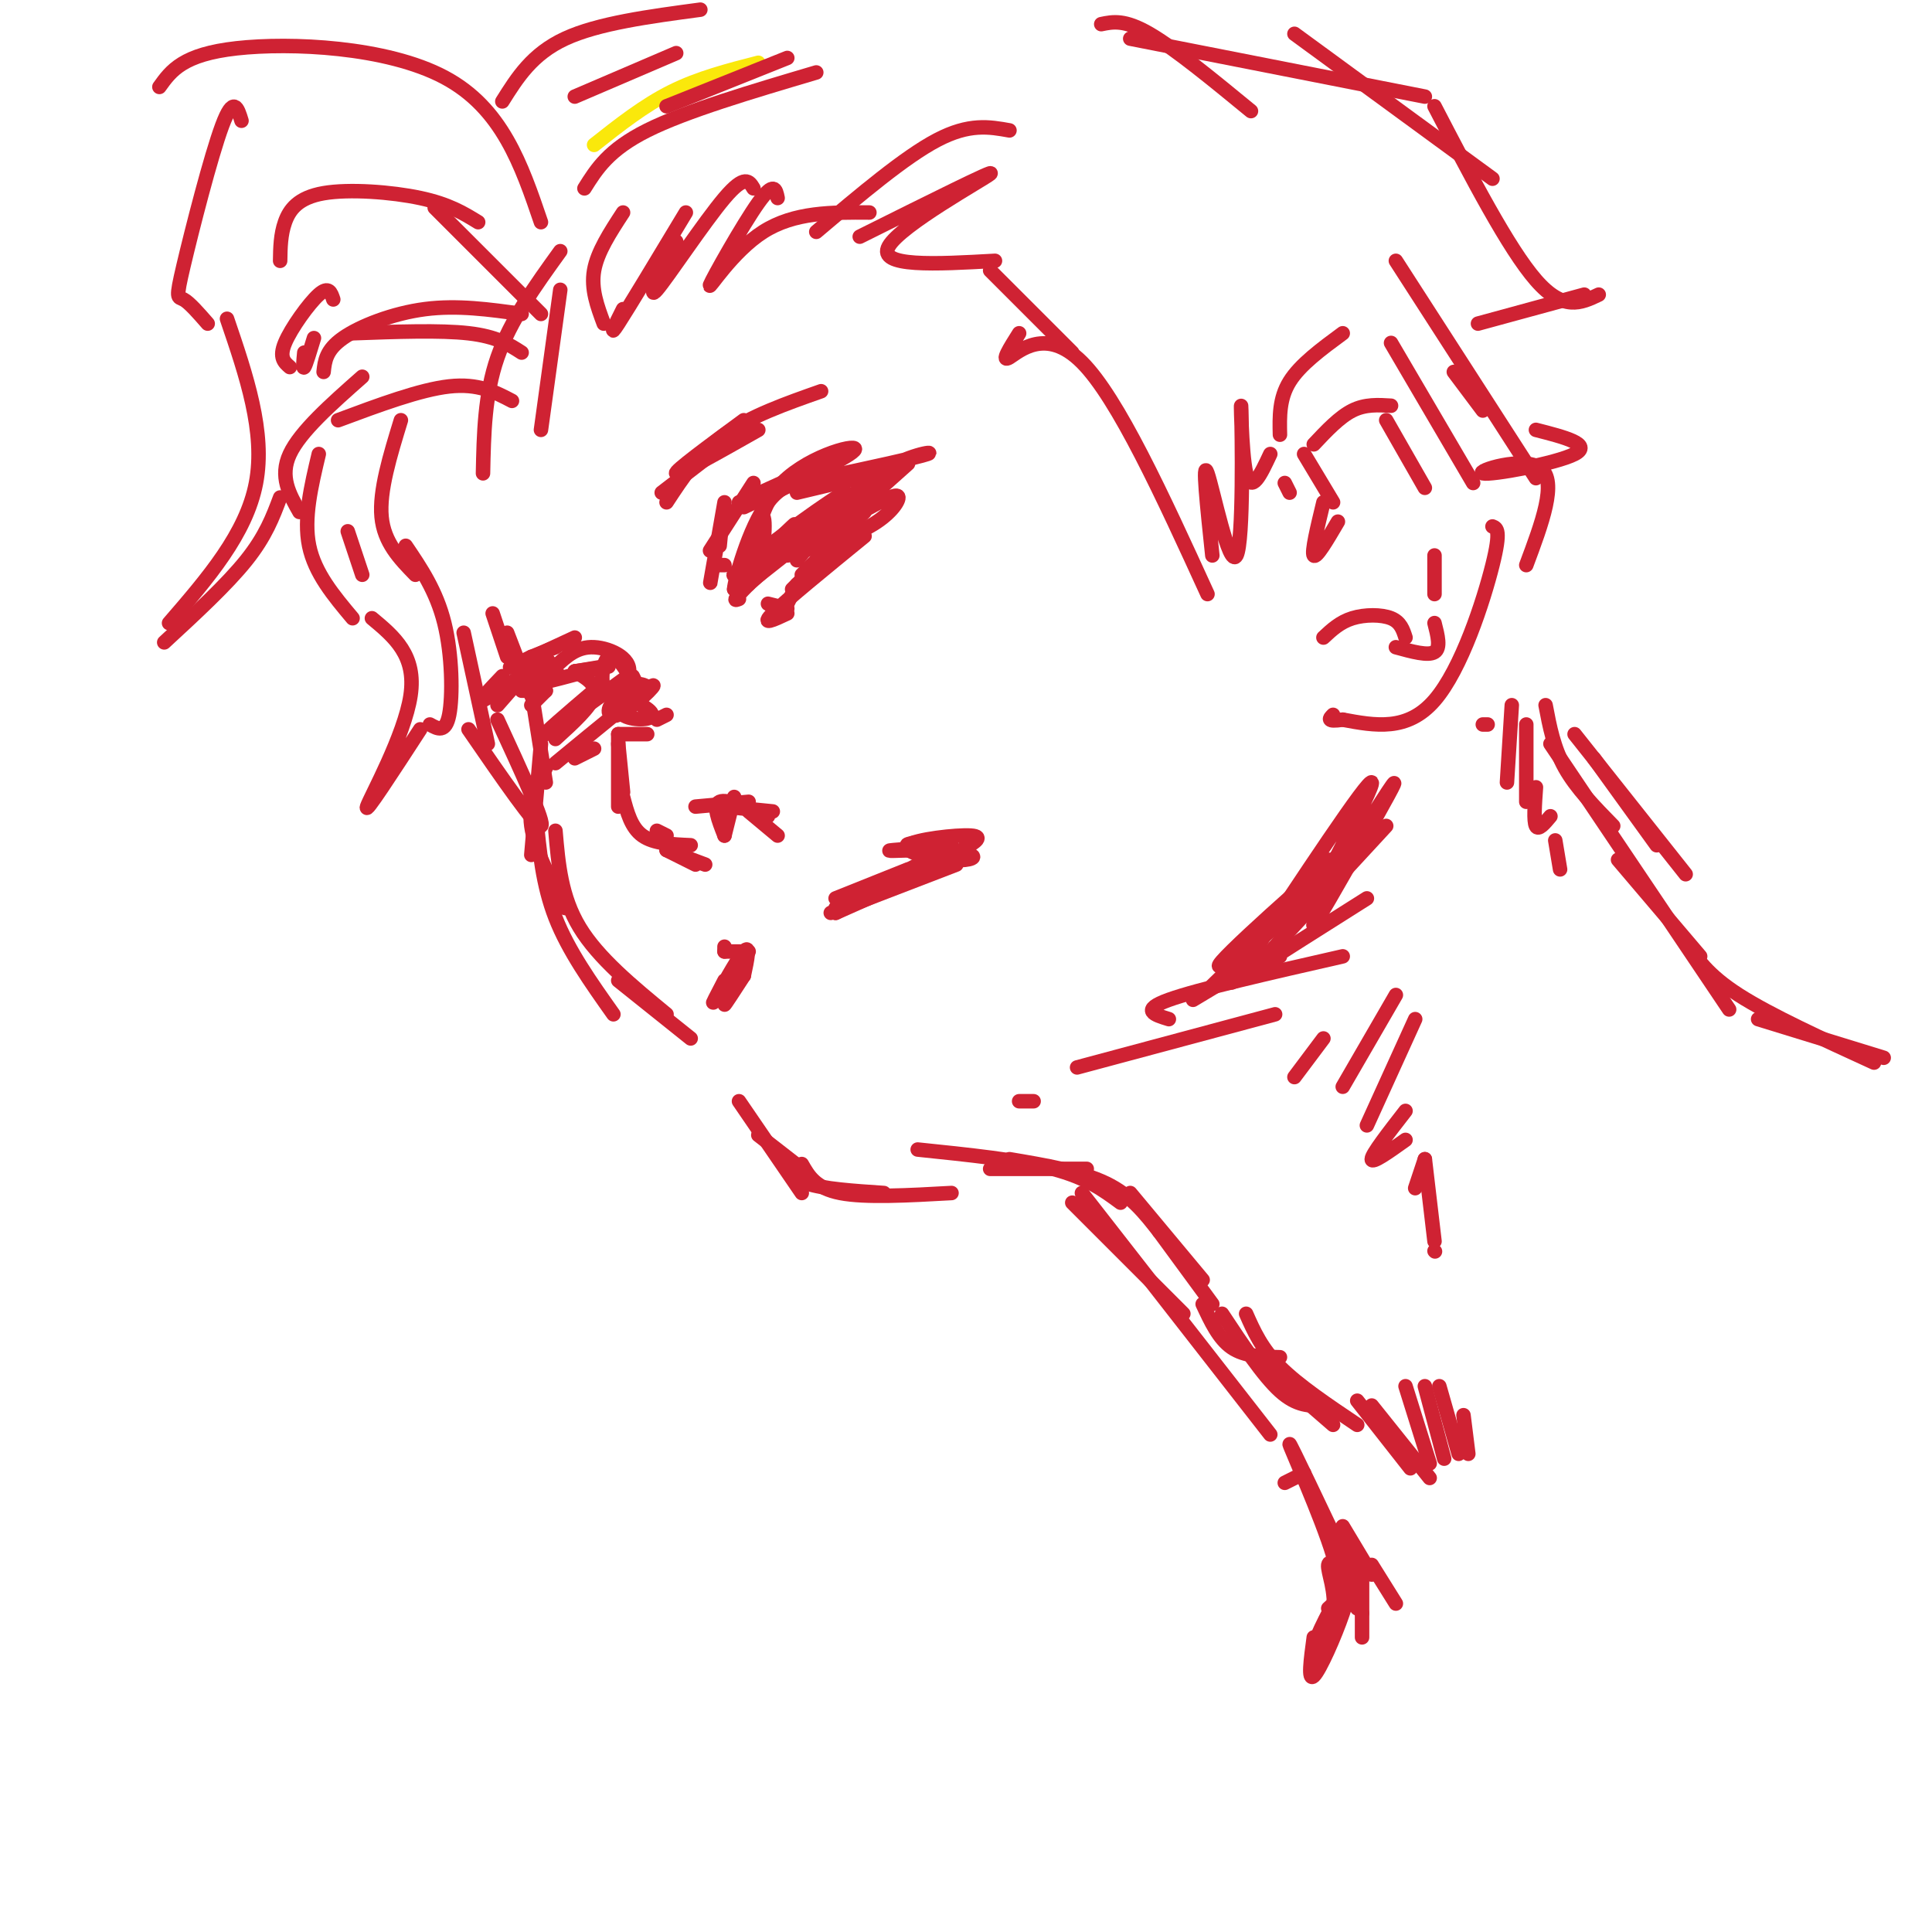 <svg viewBox='0 0 400 400' version='1.1' xmlns='http://www.w3.org/2000/svg' xmlns:xlink='http://www.w3.org/1999/xlink'><g fill='none' stroke='rgb(250,232,11)' stroke-width='3' stroke-linecap='round' stroke-linejoin='round'><path d='M123,30c5.167,-4.083 10.333,-8.167 16,-11c5.667,-2.833 11.833,-4.417 18,-6'/></g>
<g fill='none' stroke='rgb(207,34,51)' stroke-width='3' stroke-linecap='round' stroke-linejoin='round'><path d='M121,39c2.500,-4.000 5.000,-8.000 13,-12c8.000,-4.000 21.500,-8.000 35,-12'/><path d='M116,60c0.000,0.000 -4.000,29.000 -4,29'/><path d='M116,52c-5.167,7.167 -10.333,14.333 -13,22c-2.667,7.667 -2.833,15.833 -3,24'/><path d='M102,127c0.000,0.000 3.000,9.000 3,9'/><path d='M105,131c0.000,0.000 5.000,13.000 5,13'/><path d='M110,143c0.000,0.000 3.000,19.000 3,19'/><path d='M112,154c0.000,0.000 -2.000,23.000 -2,23'/><path d='M113,159c-1.833,3.583 -3.667,7.167 -3,12c0.667,4.833 3.833,10.917 7,17'/><path d='M111,169c0.667,7.083 1.333,14.167 4,21c2.667,6.833 7.333,13.417 12,20'/><path d='M115,172c0.583,6.833 1.167,13.667 5,20c3.833,6.333 10.917,12.167 18,18'/><path d='M128,203c0.000,0.000 15.000,12.000 15,12'/><path d='M157,235c0.000,0.000 9.000,7.000 9,7'/><path d='M153,228c0.000,0.000 13.000,19.000 13,19'/><path d='M162,240c0.750,1.917 1.500,3.833 5,5c3.500,1.167 9.750,1.583 16,2'/><path d='M166,241c1.417,2.500 2.833,5.000 8,6c5.167,1.000 14.083,0.500 23,0'/><path d='M211,228c0.000,0.000 3.000,0.000 3,0'/><path d='M223,221c0.000,0.000 41.000,-11.000 41,-11'/><path d='M242,211c-3.000,-0.917 -6.000,-1.833 0,-4c6.000,-2.167 21.000,-5.583 36,-9'/><path d='M265,198c-3.500,2.000 -7.000,4.000 -4,2c3.000,-2.000 12.500,-8.000 22,-14'/><path d='M263,197c0.000,0.000 24.000,-26.000 24,-26'/><path d='M274,187c-1.600,3.315 -3.201,6.629 -1,3c2.201,-3.629 8.203,-14.202 12,-21c3.797,-6.798 5.389,-9.822 1,-3c-4.389,6.822 -14.759,23.491 -14,21c0.759,-2.491 12.645,-24.140 12,-25c-0.645,-0.860 -13.823,19.070 -27,39'/><path d='M257,201c-4.167,5.667 -1.083,0.333 2,-5'/><path d='M275,178c0.827,1.518 1.655,3.036 -5,9c-6.655,5.964 -20.792,16.375 -17,12c3.792,-4.375 25.512,-23.536 28,-25c2.488,-1.464 -14.256,14.768 -31,31'/><path d='M262,198c0.000,0.000 -15.000,9.000 -15,9'/><path d='M205,242c0.000,0.000 20.000,0.000 20,0'/><path d='M190,238c10.500,1.083 21.000,2.167 28,4c7.000,1.833 10.500,4.417 14,7'/><path d='M209,240c7.417,1.250 14.833,2.500 20,5c5.167,2.500 8.083,6.250 11,10'/><path d='M234,247c0.000,0.000 15.000,18.000 15,18'/><path d='M240,255c0.000,0.000 11.000,15.000 11,15'/><path d='M249,270c1.667,3.583 3.333,7.167 6,9c2.667,1.833 6.333,1.917 10,2'/><path d='M253,272c4.250,6.417 8.500,12.833 12,16c3.500,3.167 6.250,3.083 9,3'/><path d='M258,272c1.583,3.583 3.167,7.167 7,11c3.833,3.833 9.917,7.917 16,12'/><path d='M261,282c0.000,0.000 15.000,13.000 15,13'/><path d='M281,290c0.000,0.000 11.000,14.000 11,14'/><path d='M284,291c0.000,0.000 12.000,15.000 12,15'/><path d='M291,287c0.000,0.000 5.000,16.000 5,16'/><path d='M295,287c0.000,0.000 4.000,15.000 4,15'/><path d='M298,287c0.000,0.000 4.000,14.000 4,14'/><path d='M303,293c0.000,0.000 1.000,8.000 1,8'/><path d='M266,307c0.000,0.000 4.000,-2.000 4,-2'/><path d='M222,249c0.000,0.000 23.000,23.000 23,23'/><path d='M224,247c0.000,0.000 39.000,50.000 39,50'/><path d='M278,316c0.000,0.000 6.000,10.000 6,10'/><path d='M284,324c0.000,0.000 5.000,8.000 5,8'/><path d='M278,318c0.000,0.000 4.000,16.000 4,16'/><path d='M282,324c0.000,0.000 0.000,15.000 0,15'/><path d='M281,333c0.000,0.000 -1.000,-3.000 -1,-3'/><path d='M280,326c-6.511,-13.711 -13.022,-27.422 -13,-27c0.022,0.422 6.578,14.978 9,23c2.422,8.022 0.711,9.511 -1,11'/><path d='M280,326c-2.393,-1.665 -4.786,-3.331 -5,-2c-0.214,1.331 1.753,5.657 1,10c-0.753,4.343 -4.224,8.702 -4,7c0.224,-1.702 4.142,-9.467 6,-12c1.858,-2.533 1.654,0.164 0,5c-1.654,4.836 -4.758,11.810 -6,13c-1.242,1.190 -0.621,-3.405 0,-8'/><path d='M274,215c0.000,0.000 -6.000,8.000 -6,8'/><path d='M289,206c0.000,0.000 -11.000,19.000 -11,19'/><path d='M293,211c0.000,0.000 -10.000,22.000 -10,22'/><path d='M291,230c-3.500,4.500 -7.000,9.000 -7,10c0.000,1.000 3.500,-1.500 7,-4'/><path d='M295,240c0.000,0.000 -2.000,6.000 -2,6'/><path d='M295,240c0.000,0.000 2.000,17.000 2,17'/><path d='M297,259c0.000,0.000 0.100,0.100 0.1,0.1'/><path d='M330,157c0.000,0.000 13.000,18.000 13,18'/><path d='M326,152c0.000,0.000 23.000,29.000 23,29'/><path d='M321,154c0.000,0.000 37.000,55.000 37,55'/><path d='M313,146c0.000,0.000 -1.000,16.000 -1,16'/><path d='M316,150c0.000,0.000 0.000,16.000 0,16'/><path d='M318,163c-0.250,3.500 -0.500,7.000 0,8c0.500,1.000 1.750,-0.500 3,-2'/><path d='M322,174c0.000,0.000 1.000,6.000 1,6'/><path d='M320,146c0.833,4.417 1.667,8.833 4,13c2.333,4.167 6.167,8.083 10,12'/><path d='M335,178c0.000,0.000 17.000,20.000 17,20'/><path d='M349,195c2.250,3.417 4.500,6.833 11,11c6.500,4.167 17.250,9.083 28,14'/><path d='M364,211c0.000,0.000 26.000,8.000 26,8'/><path d='M308,150c0.000,0.000 -1.000,0.000 -1,0'/><path d='M265,90c-0.083,-3.750 -0.167,-7.500 2,-11c2.167,-3.500 6.583,-6.750 11,-10'/><path d='M288,71c0.000,0.000 17.000,29.000 17,29'/><path d='M309,109c0.911,0.356 1.822,0.711 0,8c-1.822,7.289 -6.378,21.511 -12,28c-5.622,6.489 -12.311,5.244 -19,4'/><path d='M278,149c-3.500,0.500 -2.750,-0.250 -2,-1'/><path d='M274,132c1.711,-1.600 3.422,-3.200 6,-4c2.578,-0.800 6.022,-0.800 8,0c1.978,0.800 2.489,2.400 3,4'/><path d='M289,134c3.333,0.917 6.667,1.833 8,1c1.333,-0.833 0.667,-3.417 0,-6'/><path d='M297,123c0.000,0.000 0.000,-8.000 0,-8'/><path d='M270,94c0.000,0.000 6.000,10.000 6,10'/><path d='M277,108c-2.250,3.833 -4.500,7.667 -5,7c-0.500,-0.667 0.750,-5.833 2,-11'/><path d='M272,92c2.667,-2.833 5.333,-5.667 8,-7c2.667,-1.333 5.333,-1.167 8,-1'/><path d='M287,87c0.000,0.000 8.000,14.000 8,14'/><path d='M266,100c0.000,0.000 1.000,2.000 1,2'/><path d='M129,165c0.833,3.167 1.667,6.333 4,8c2.333,1.667 6.167,1.833 10,2'/><path d='M155,166c0.000,0.000 -11.000,1.000 -11,1'/><path d='M150,167c0.000,0.000 10.000,1.000 10,1'/><path d='M152,165c0.000,0.000 -2.000,8.000 -2,8'/><path d='M150,173c-1.250,-3.167 -2.500,-6.333 -1,-7c1.500,-0.667 5.750,1.167 10,3'/><path d='M155,168c0.000,0.000 6.000,5.000 6,5'/><path d='M138,176c0.000,0.000 6.000,3.000 6,3'/><path d='M138,176c0.000,0.000 8.000,3.000 8,3'/><path d='M129,164c0.000,0.000 -1.000,-10.000 -1,-10'/><path d='M128,167c0.000,0.000 0.000,-15.000 0,-15'/><path d='M128,152c0.000,0.000 6.000,0.000 6,0'/><path d='M138,173c0.000,0.000 -2.000,-1.000 -2,-1'/><path d='M136,149c0.000,0.000 2.000,-1.000 2,-1'/><path d='M110,136c0.000,0.000 5.000,-2.000 5,-2'/><path d='M110,136c-2.750,1.333 -5.500,2.667 -4,2c1.500,-0.667 7.250,-3.333 13,-6'/><path d='M113,143c0.000,0.000 -3.000,3.000 -3,3'/><path d='M113,143c0.000,0.000 -5.000,0.000 -5,0'/><path d='M110,138c0.000,0.000 -7.000,8.000 -7,8'/><path d='M104,140c-2.667,2.800 -5.333,5.600 -4,5c1.333,-0.600 6.667,-4.600 10,-6c3.333,-1.400 4.667,-0.200 6,1'/><path d='M110,140c2.333,-1.911 4.667,-3.822 3,-3c-1.667,0.822 -7.333,4.378 -6,5c1.333,0.622 9.667,-1.689 18,-4'/><path d='M119,139c0.000,0.000 6.000,-1.000 6,-1'/><path d='M119,139c0.000,0.000 7.000,-1.000 7,-1'/><path d='M119,139c2.333,1.333 4.667,2.667 4,5c-0.667,2.333 -4.333,5.667 -8,9'/><path d='M123,143c-5.583,4.750 -11.167,9.500 -10,9c1.167,-0.500 9.083,-6.250 17,-12'/><path d='M130,140c1.444,-3.378 -3.444,-5.822 -7,-6c-3.556,-0.178 -5.778,1.911 -8,4'/><path d='M149,117c0.000,0.000 1.000,0.000 1,0'/><path d='M149,113c0.289,-2.867 0.578,-5.733 0,-3c-0.578,2.733 -2.022,11.067 -2,11c0.022,-0.067 1.511,-8.533 3,-17'/><path d='M147,114c0.000,0.000 9.000,-14.000 9,-14'/><path d='M153,104c0.000,0.000 22.000,-10.000 22,-10'/><path d='M154,105c11.394,-5.389 22.788,-10.778 23,-12c0.212,-1.222 -10.758,1.724 -16,8c-5.242,6.276 -4.758,15.882 -4,16c0.758,0.118 1.788,-9.252 1,-10c-0.788,-0.748 -3.394,7.126 -6,15'/><path d='M152,122c0.000,-1.489 3.000,-12.711 7,-18c4.000,-5.289 9.000,-4.644 14,-4'/><path d='M165,102c0.000,0.000 21.000,-5.000 21,-5'/><path d='M170,99c10.022,-2.156 20.044,-4.311 22,-5c1.956,-0.689 -4.156,0.089 -10,4c-5.844,3.911 -11.422,10.956 -17,18'/><path d='M174,108c-10.178,5.333 -20.356,10.667 -17,9c3.356,-1.667 20.244,-10.333 25,-13c4.756,-2.667 -2.622,0.667 -10,4'/><path d='M163,115c6.422,-1.844 12.844,-3.689 17,-6c4.156,-2.311 6.044,-5.089 6,-6c-0.044,-0.911 -2.022,0.044 -4,1'/><path d='M170,112c8.833,-7.833 17.667,-15.667 18,-16c0.333,-0.333 -7.833,6.833 -16,14'/><path d='M106,83c-3.500,-1.833 -7.000,-3.667 -13,-3c-6.000,0.667 -14.500,3.833 -23,7'/><path d='M108,73c-2.583,-1.667 -5.167,-3.333 -11,-4c-5.833,-0.667 -14.917,-0.333 -24,0'/><path d='M108,65c-6.644,-0.933 -13.289,-1.867 -20,-1c-6.711,0.867 -13.489,3.533 -17,6c-3.511,2.467 -3.756,4.733 -4,7'/><path d='M75,78c-6.417,5.667 -12.833,11.333 -15,16c-2.167,4.667 -0.083,8.333 2,12'/><path d='M66,94c-1.583,6.667 -3.167,13.333 -2,19c1.167,5.667 5.083,10.333 9,15'/><path d='M83,87c-2.250,7.333 -4.500,14.667 -4,20c0.500,5.333 3.750,8.667 7,12'/><path d='M84,113c3.178,4.689 6.356,9.378 8,16c1.644,6.622 1.756,15.178 1,19c-0.756,3.822 -2.378,2.911 -4,2'/><path d='M87,151c-5.822,8.956 -11.644,17.911 -11,16c0.644,-1.911 7.756,-14.689 9,-23c1.244,-8.311 -3.378,-12.156 -8,-16'/><path d='M75,119c0.000,0.000 -3.000,-9.000 -3,-9'/><path d='M96,131c0.000,0.000 5.000,23.000 5,23'/><path d='M97,151c7.000,10.167 14.000,20.333 15,20c1.000,-0.333 -4.000,-11.167 -9,-22'/><path d='M112,65c0.000,0.000 -22.000,-22.000 -22,-22'/><path d='M99,46c-3.042,-1.869 -6.083,-3.738 -12,-5c-5.917,-1.262 -14.708,-1.917 -20,-1c-5.292,0.917 -7.083,3.405 -8,6c-0.917,2.595 -0.958,5.298 -1,8'/><path d='M63,73c-0.167,1.750 -0.333,3.500 0,3c0.333,-0.500 1.167,-3.250 2,-6'/><path d='M69,62c-0.467,-1.422 -0.933,-2.844 -3,-1c-2.067,1.844 -5.733,6.956 -7,10c-1.267,3.044 -0.133,4.022 1,5'/><path d='M125,67c-1.333,-3.583 -2.667,-7.167 -2,-11c0.667,-3.833 3.333,-7.917 6,-12'/><path d='M129,64c-1.583,3.167 -3.167,6.333 -1,3c2.167,-3.333 8.083,-13.167 14,-23'/><path d='M140,50c-3.111,6.289 -6.222,12.578 -4,10c2.222,-2.578 9.778,-14.022 14,-19c4.222,-4.978 5.111,-3.489 6,-2'/><path d='M161,41c-0.363,-1.804 -0.726,-3.607 -4,1c-3.274,4.607 -9.458,15.625 -10,17c-0.542,1.375 4.560,-6.893 11,-11c6.440,-4.107 14.220,-4.054 22,-4'/><path d='M112,46c-4.022,-11.822 -8.044,-23.644 -20,-30c-11.956,-6.356 -31.844,-7.244 -43,-6c-11.156,1.244 -13.578,4.622 -16,8'/><path d='M50,25c-0.815,-2.679 -1.631,-5.357 -4,1c-2.369,6.357 -6.292,21.750 -8,29c-1.708,7.250 -1.202,6.357 0,7c1.202,0.643 3.101,2.821 5,5'/><path d='M47,66c4.000,11.750 8.000,23.500 6,34c-2.000,10.500 -10.000,19.750 -18,29'/><path d='M34,133c6.500,-6.000 13.000,-12.000 17,-17c4.000,-5.000 5.500,-9.000 7,-13'/><path d='M119,20c0.000,0.000 21.000,-9.000 21,-9'/><path d='M138,22c0.000,0.000 25.000,-10.000 25,-10'/><path d='M104,21c3.083,-4.917 6.167,-9.833 13,-13c6.833,-3.167 17.417,-4.583 28,-6'/><path d='M228,5c2.417,-0.500 4.833,-1.000 10,2c5.167,3.000 13.083,9.500 21,16'/><path d='M234,8c0.000,0.000 61.000,12.000 61,12'/><path d='M268,7c0.000,0.000 41.000,30.000 41,30'/><path d='M297,22c7.667,14.750 15.333,29.500 21,36c5.667,6.500 9.333,4.750 13,3'/><path d='M328,61c0.000,0.000 -22.000,6.000 -22,6'/><path d='M169,48c9.167,-7.750 18.333,-15.500 25,-19c6.667,-3.500 10.833,-2.750 15,-2'/><path d='M178,49c14.222,-7.089 28.444,-14.178 27,-13c-1.444,1.178 -18.556,10.622 -21,15c-2.444,4.378 9.778,3.689 22,3'/><path d='M205,56c0.000,0.000 17.000,17.000 17,17'/><path d='M211,69c-1.933,3.067 -3.867,6.133 -2,5c1.867,-1.133 7.533,-6.467 15,1c7.467,7.467 16.733,27.733 26,48'/><path d='M251,115c-1.072,-10.129 -2.144,-20.258 -1,-17c1.144,3.258 4.502,19.904 6,17c1.498,-2.904 1.134,-25.359 1,-30c-0.134,-4.641 -0.038,8.531 1,13c1.038,4.469 3.019,0.234 5,-4'/><path d='M307,85c0.000,0.000 -6.000,-8.000 -6,-8'/><path d='M289,54c0.000,0.000 29.000,45.000 29,45'/><path d='M318,89c5.905,1.512 11.810,3.024 8,5c-3.810,1.976 -17.333,4.417 -19,4c-1.667,-0.417 8.524,-3.690 12,-1c3.476,2.690 0.238,11.345 -3,20'/><path d='M150,197c0.000,0.000 0.000,-1.000 0,-1'/><path d='M150,197c0.000,0.000 5.000,0.000 5,0'/><path d='M173,189c0.000,0.000 9.000,-4.000 9,-4'/><path d='M172,189c0.000,0.000 26.000,-10.000 26,-10'/><path d='M173,188c10.083,-5.333 20.167,-10.667 23,-12c2.833,-1.333 -1.583,1.333 -6,4'/><path d='M173,186c0.000,0.000 15.000,-6.000 15,-6'/><path d='M154,202c-2.000,3.083 -4.000,6.167 -4,6c0.000,-0.167 2.000,-3.583 4,-7'/><path d='M154,202c0.711,-3.311 1.422,-6.622 0,-5c-1.422,1.622 -4.978,8.178 -6,10c-1.022,1.822 0.489,-1.089 2,-4'/><path d='M190,176c-3.796,0.124 -7.592,0.249 -5,0c2.592,-0.249 11.571,-0.871 12,-1c0.429,-0.129 -7.692,0.234 -9,0c-1.308,-0.234 4.198,-1.067 6,-1c1.802,0.067 -0.099,1.033 -2,2'/><path d='M186,182c0.000,0.000 -13.000,7.000 -13,7'/><path d='M188,175c5.711,0.662 11.423,1.324 13,2c1.577,0.676 -0.979,1.367 -5,1c-4.021,-0.367 -9.506,-1.791 -8,-3c1.506,-1.209 10.002,-2.203 13,-2c2.998,0.203 0.499,1.601 -2,3'/><path d='M158,117c0.000,0.000 6.000,-3.000 6,-3'/><path d='M158,117c-2.825,2.228 -5.649,4.456 -3,2c2.649,-2.456 10.772,-9.596 10,-9c-0.772,0.596 -10.439,8.930 -11,9c-0.561,0.070 7.982,-8.123 10,-10c2.018,-1.877 -2.491,2.561 -7,7'/><path d='M157,116c-3.250,2.429 -7.875,5.000 -3,1c4.875,-4.000 19.250,-14.571 21,-15c1.750,-0.429 -9.125,9.286 -20,19'/><path d='M155,121c-3.667,3.667 -2.833,3.333 -2,3'/><path d='M156,120c0.000,0.000 19.000,-15.000 19,-15'/><path d='M179,106c0.000,0.000 -13.000,13.000 -13,13'/><path d='M175,111c0.000,0.000 -11.000,11.000 -11,11'/><path d='M179,111c-8.167,6.667 -16.333,13.333 -19,16c-2.667,2.667 0.167,1.333 3,0'/><path d='M163,125c0.000,0.000 2.000,-4.000 2,-4'/><path d='M123,155c0.000,0.000 -4.000,2.000 -4,2'/><path d='M115,158c9.176,-7.555 18.351,-15.109 20,-16c1.649,-0.891 -4.229,4.883 -7,6c-2.771,1.117 -2.433,-2.422 0,-3c2.433,-0.578 6.963,1.806 7,3c0.037,1.194 -4.418,1.198 -6,0c-1.582,-1.198 -0.291,-3.599 1,-6'/><path d='M130,142c1.530,-0.906 4.853,-0.171 4,1c-0.853,1.171 -5.884,2.777 -8,1c-2.116,-1.777 -1.319,-6.936 0,-8c1.319,-1.064 3.159,1.968 5,5'/><path d='M131,141c0.833,0.667 0.417,-0.167 0,-1'/><path d='M163,126c0.000,0.000 -4.000,-1.000 -4,-1'/><path d='M137,102c0.000,0.000 13.000,-10.000 13,-10'/><path d='M138,104c3.333,-5.083 6.667,-10.167 12,-14c5.333,-3.833 12.667,-6.417 20,-9'/><path d='M154,87c-7.250,5.333 -14.500,10.667 -14,11c0.500,0.333 8.750,-4.333 17,-9'/></g>
</svg>